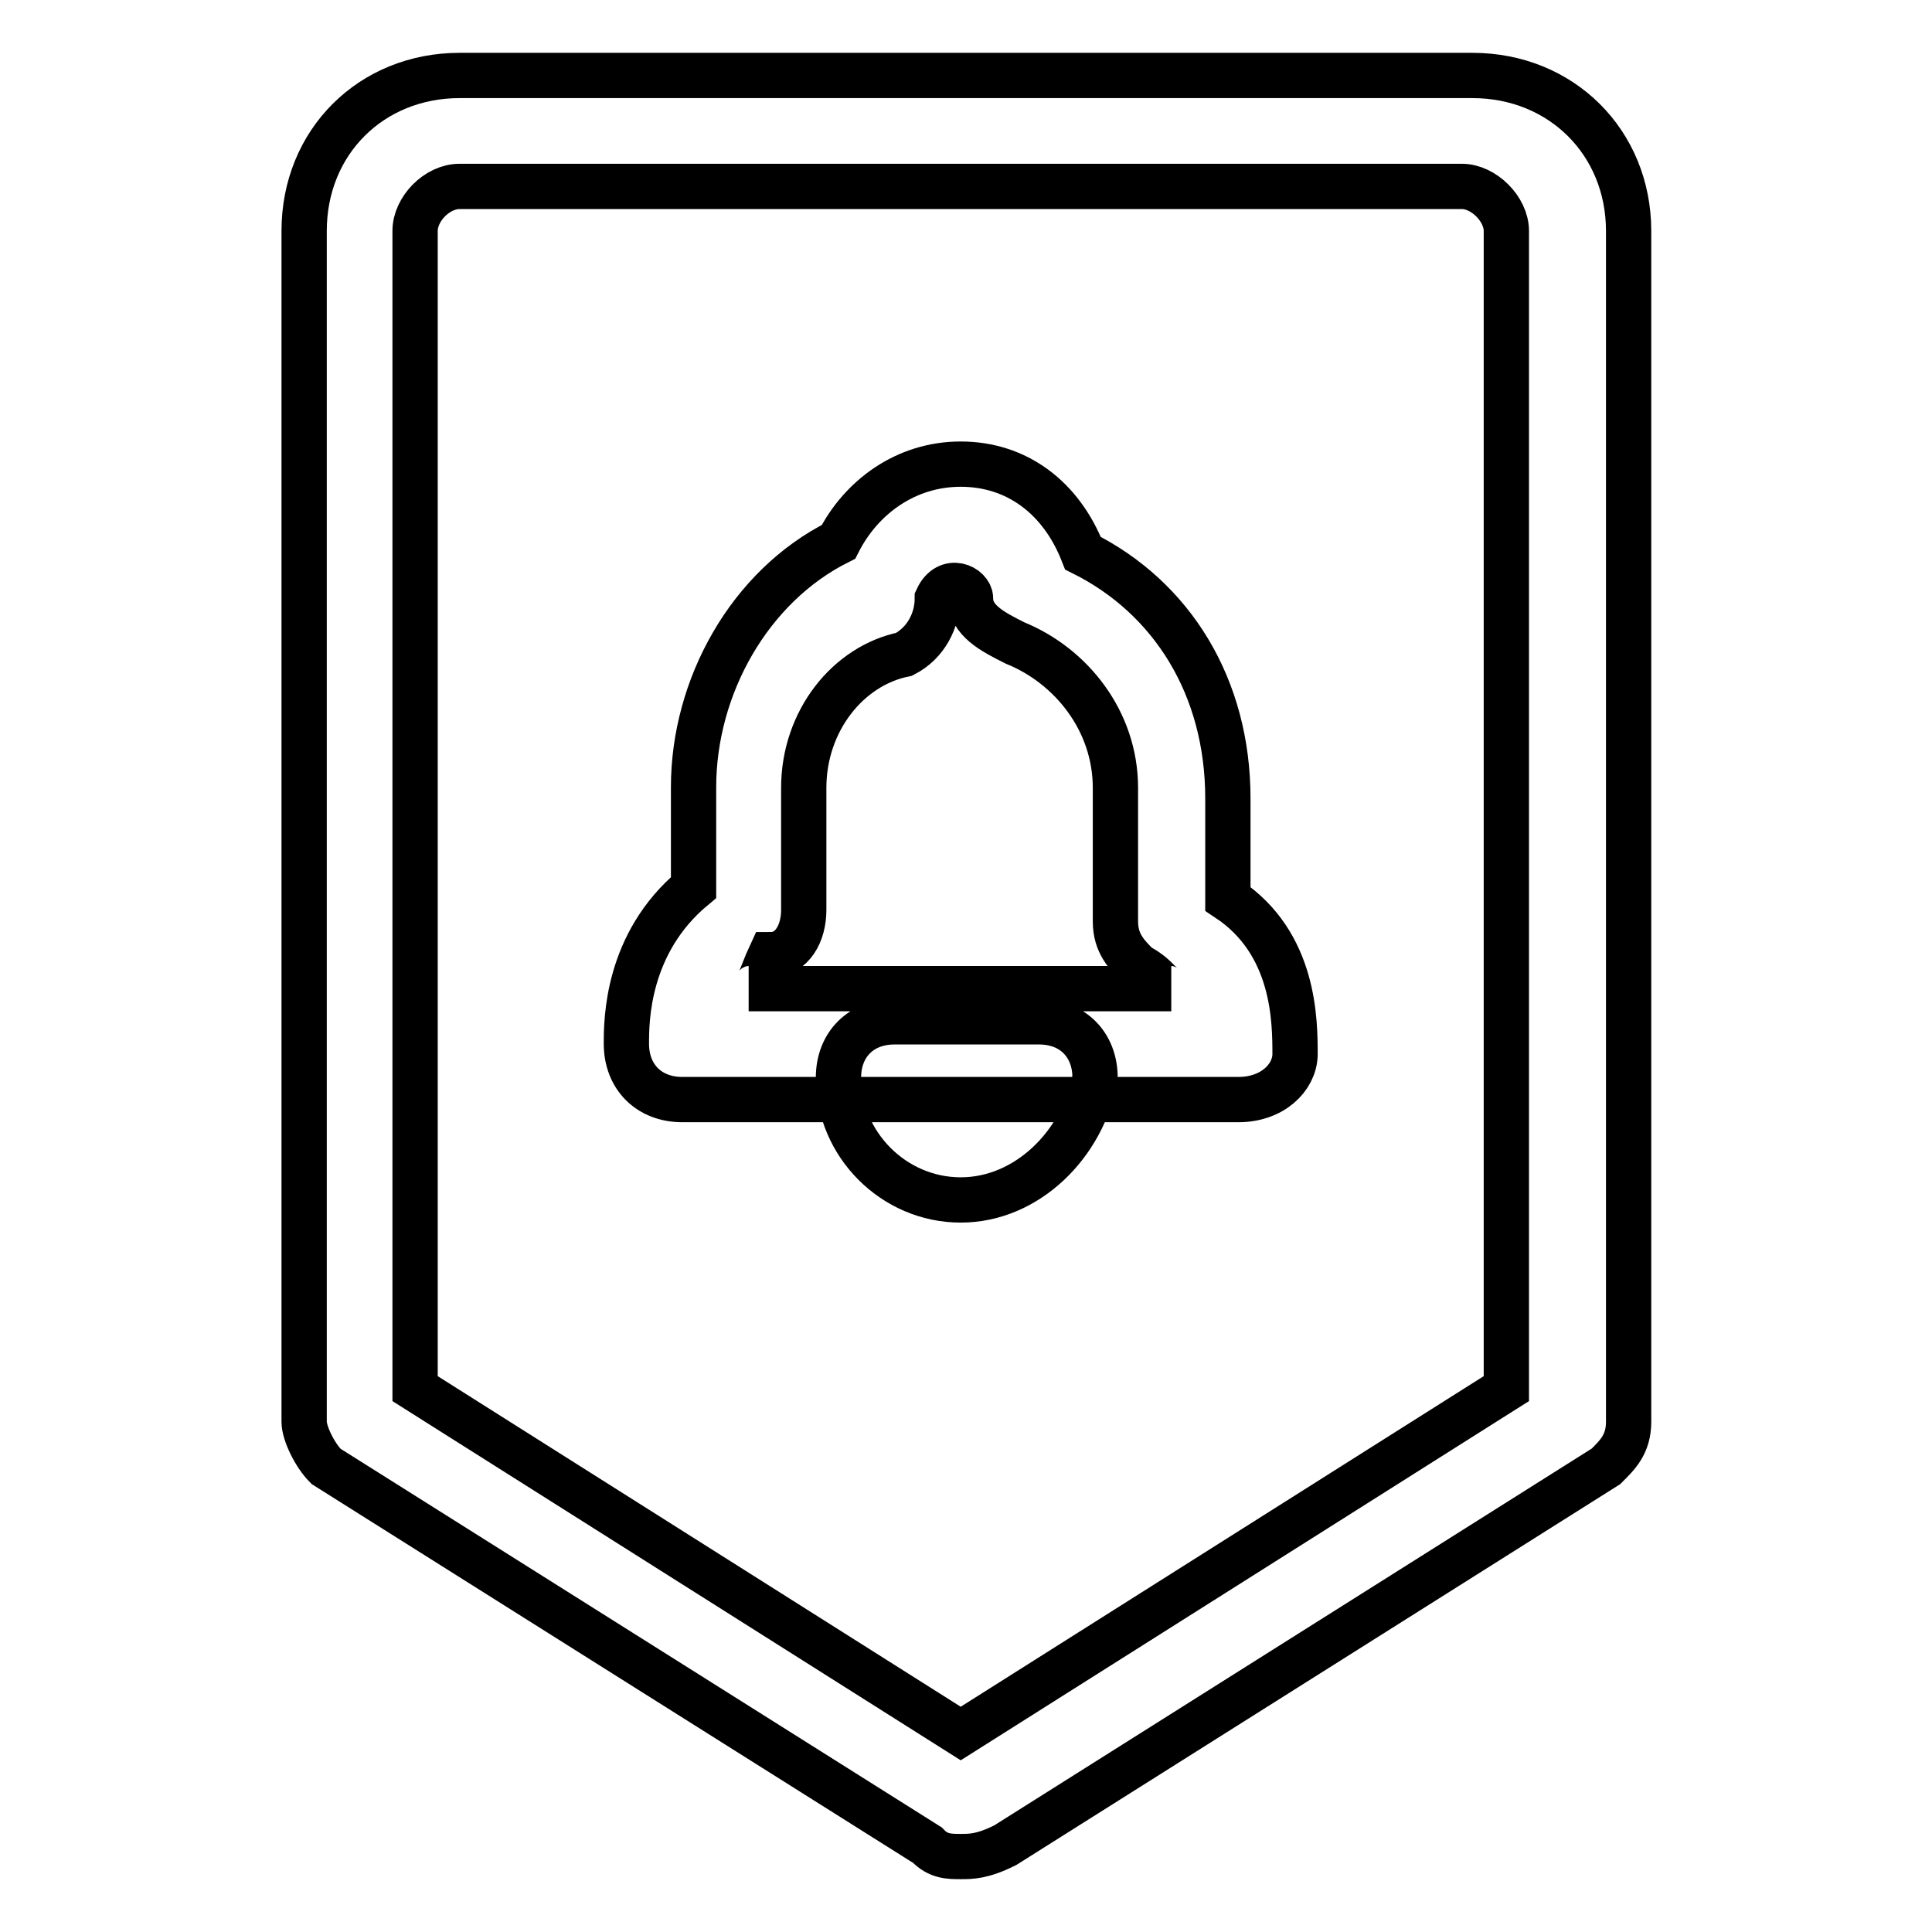 <?xml version="1.0" encoding="utf-8"?>
<!-- Svg Vector Icons : http://www.onlinewebfonts.com/icon -->
<!DOCTYPE svg PUBLIC "-//W3C//DTD SVG 1.1//EN" "http://www.w3.org/Graphics/SVG/1.1/DTD/svg11.dtd">
<svg version="1.1" xmlns="http://www.w3.org/2000/svg" xmlns:xlink="http://www.w3.org/1999/xlink" x="0px" y="0px" viewBox="0 0 256 256" enable-background="new 0 0 256 256" xml:space="preserve">
<g> <path stroke-width="6" fill-opacity="0" stroke="#000000"  d="M127.3,246c-1.5,0-3,0-4.4-1.5l-79.7-50.2c-1.5-1.5-2.9-4.4-2.9-5.9V30.6c0-11.8,8.9-20.6,20.6-20.6h134.2 c11.8,0,20.7,8.9,20.7,20.6v157.8c0,3-1.5,4.4-3,5.9l-79.6,50.2C130.2,246,128.7,246,127.3,246z M55,184l72.3,45.7l72.3-45.7V30.6 c0-2.9-3-5.9-5.9-5.9H60.9c-3,0-5.9,3-5.9,5.9V184z M127.3,159c-8.9,0-16.2-7.4-16.2-16.2c0-4.4,3-7.4,7.4-7.4h19.2 c4.4,0,7.4,3,7.4,7.4C143.5,151.6,136.1,159,127.3,159z M164.1,145.7H90.4c-4.4,0-7.4-3-7.4-7.4c0-3,0-13.3,8.9-20.7v-13.3 c0-13.3,7.4-26.6,19.2-32.5c3-5.9,8.9-10.3,16.2-10.3c7.4,0,13.3,4.4,16.2,11.8c11.8,5.9,19.2,17.7,19.2,32.5v13.3 c8.9,5.9,8.9,16.2,8.9,20.7C171.5,142.8,168.6,145.7,164.1,145.7z M99.2,131h56c-1.5,0-1.5-1.5-4.4-3c-1.5-1.5-3-3-3-5.9v-17.7 c0-8.9-5.9-16.2-13.3-19.2c-3-1.5-5.9-3-5.9-5.9c0-1.5-3-3-4.4,0c0,2.9-1.5,5.9-4.4,7.4c-7.4,1.5-13.3,8.8-13.3,17.7v16.2 c0,3-1.5,5.9-4.4,5.9C100.7,129.5,100.7,131,99.2,131z"/></g>
</svg>